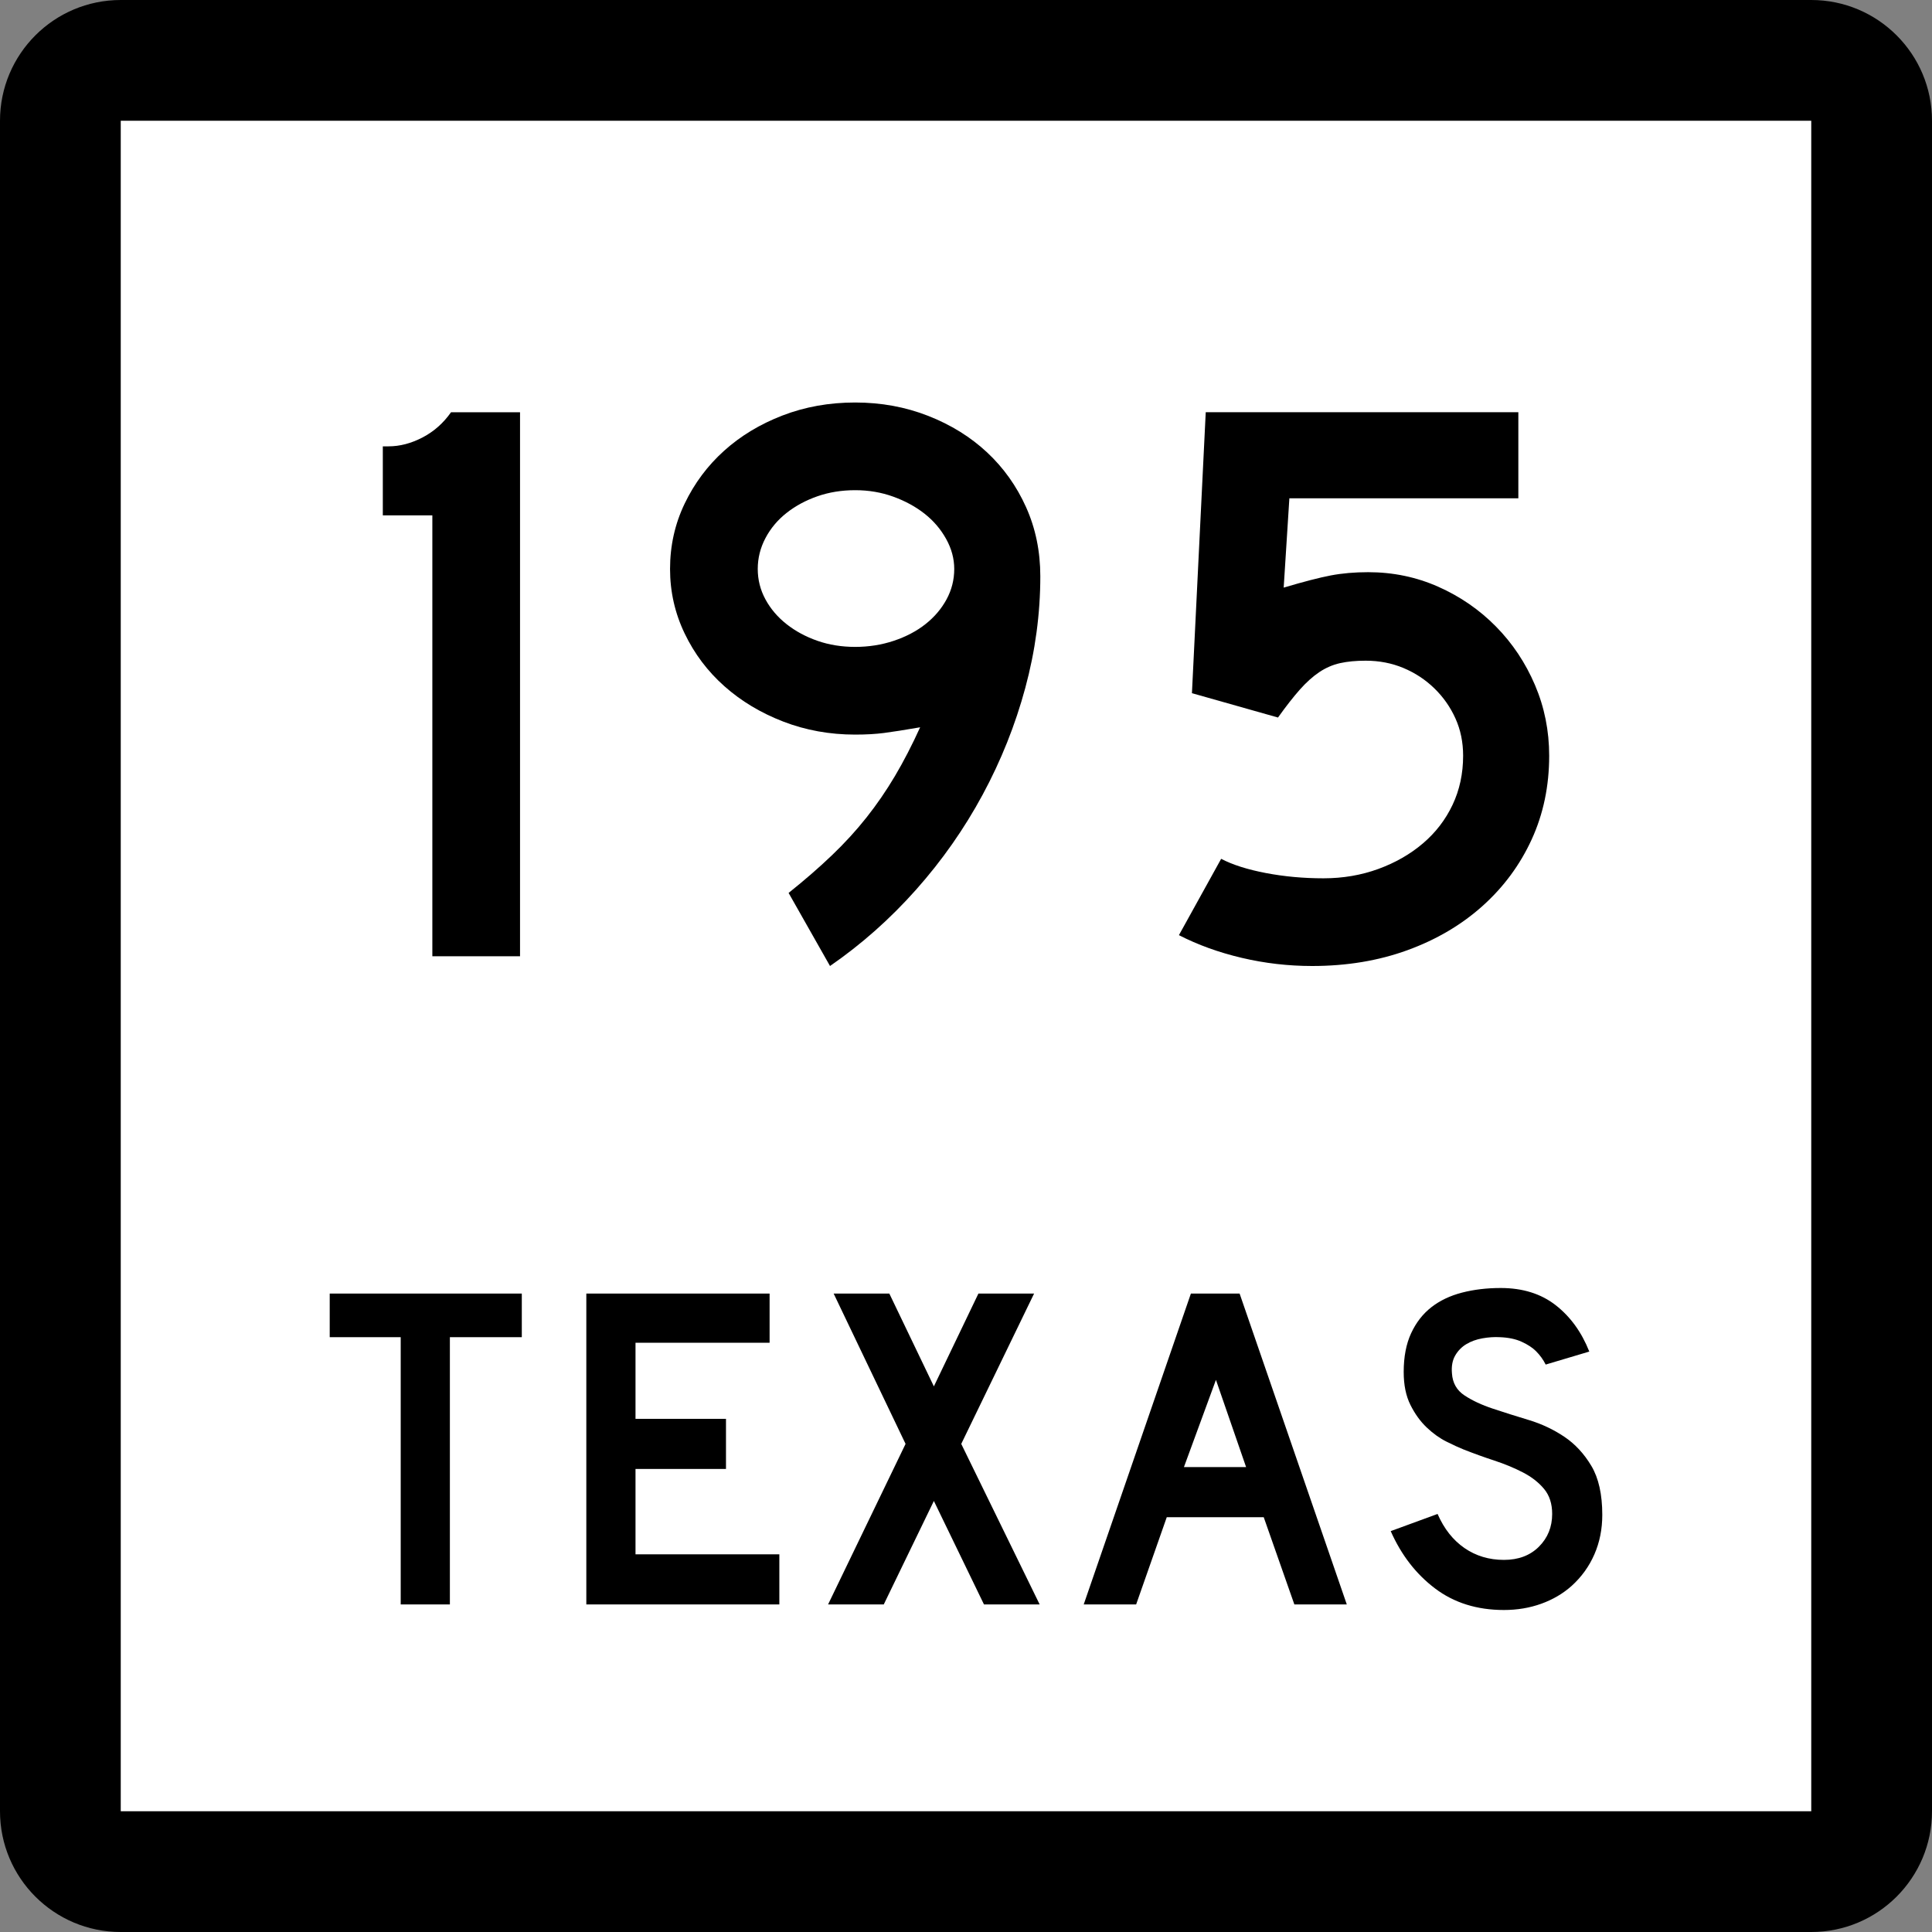<?xml version="1.0" encoding="utf-8"?>
<!-- Generator: Adobe Illustrator 12.0.0, SVG Export Plug-In . SVG Version: 6.00 Build 51448)  -->
<!DOCTYPE svg PUBLIC "-//W3C//DTD SVG 1.1//EN" "http://www.w3.org/Graphics/SVG/1.1/DTD/svg11.dtd">
<svg  version="1.1" id="Layer_1" xmlns="http://www.w3.org/2000/svg" xmlns:xlink="http://www.w3.org/1999/xlink" width="384" height="384" viewBox="0 0 384 384"
	 overflow="visible" enable-background="new 0 0 384 384" xml:space="preserve">
<rect x="0" y="0" width="384" height="384" fill="#808080" stroke="none"/>
<g>
	<g>
		<path d="M0,24C0,10.745,10.745,0,24,0h336c13.255,0,24,10.745,24,24v336c0,13.255-10.745,24-24,24H24
			c-13.255,0-24-10.745-24-24V24L0,24z"/>
		<path d="M192,192"/>
	</g>
	<g>
		<polygon fill="#FFFFFF" points="24,24 360,24 360,360 24,360 24,24 		"/>
		<path fill="#FFFFFF" d="M192,192"/>
	</g>
	<g>
		<polygon fill-rule="evenodd" clip-rule="evenodd" points="89.418,265.775 89.418,318.894 79.644,318.894 
			79.644,265.775 65.534,265.775 65.534,257.106 103.713,257.106 103.713,265.775 		"/>
		<polygon fill-rule="evenodd" clip-rule="evenodd" points="116.537,318.894 116.537,257.106 
			152.963,257.106 152.963,266.882 126.312,266.882 126.312,282.006 144.295,282.006 
			144.295,291.965 126.312,291.965 126.312,308.934 154.9,308.934 154.9,318.894 		"/>
		<polygon fill-rule="evenodd" clip-rule="evenodd" points="195.573,318.894 185.614,298.328 
			175.654,318.894 164.588,318.894 179.988,286.986 165.694,257.106 176.761,257.106 
			185.614,275.551 194.467,257.106 205.533,257.106 191.055,286.986 206.64,318.894 		"/>
		<path fill-rule="evenodd" clip-rule="evenodd" d="M257.263,318.894l-6.087-17.337h-19.273
			l-6.086,17.337h-10.421l21.303-61.787h9.683l21.303,61.787H257.263z
			 M241.678,274.26l-6.363,17.337h12.357L241.678,274.26z"/>
		<path fill-rule="evenodd" clip-rule="evenodd" d="M318.466,301.096c0,2.828-0.522,5.44-1.567,7.838
			c-1.045,2.398-2.551,4.488-4.519,6.271c-1.722,1.537-3.735,2.721-6.041,3.55
			C304.034,319.585,301.56,320,298.916,320c-5.349,0-9.914-1.43-13.695-4.288
			c-3.78-2.858-6.716-6.655-8.807-11.39l9.314-3.412
			c1.291,2.951,3.074,5.211,5.349,6.779c2.274,1.566,4.888,2.352,7.839,2.352
			c2.889,0,5.21-0.877,6.962-2.629c1.753-1.752,2.628-3.92,2.628-6.502
			c0-2.028-0.537-3.688-1.613-4.979s-2.475-2.382-4.196-3.273
			c-1.721-0.892-3.611-1.675-5.671-2.352s-4.104-1.414-6.133-2.214
			c-0.922-0.369-2.06-0.891-3.412-1.567s-2.659-1.614-3.92-2.812
			c-1.26-1.198-2.336-2.69-3.227-4.473c-0.892-1.783-1.338-3.966-1.338-6.548
			c0-3.012,0.492-5.579,1.476-7.7s2.321-3.843,4.012-5.164
			s3.72-2.29,6.087-2.905C292.937,256.308,295.504,256,298.27,256
			c4.365,0,8.008,1.137,10.929,3.412c2.92,2.275,5.149,5.349,6.686,9.222
			l-8.669,2.583c-0.491-0.984-1.137-1.876-1.936-2.675
			c-0.677-0.677-1.614-1.292-2.813-1.845c-1.198-0.553-2.659-0.86-4.38-0.922
			c-1.107-0.062-2.26,0.016-3.459,0.23c-1.198,0.215-2.259,0.6-3.181,1.152
			c-0.923,0.554-1.66,1.307-2.214,2.26c-0.553,0.953-0.769,2.137-0.646,3.551
			c0.123,1.905,0.953,3.365,2.49,4.38s3.412,1.891,5.625,2.628
			c2.214,0.738,4.596,1.491,7.147,2.26c2.551,0.769,4.902,1.875,7.055,3.32
			c2.152,1.444,3.95,3.381,5.395,5.81
			C317.744,293.795,318.466,297.037,318.466,301.096z"/>
	</g>
</g>
<g>
	<path fill-rule="evenodd" clip-rule="evenodd" d="M85.932,190.063v-87.631h-9.844V88.715h1.13
		c2.259,0,4.519-0.592,6.777-1.775c2.26-1.184,4.143-2.851,5.649-5.003h13.717
		v108.127H85.932z"/>
	<path fill-rule="evenodd" clip-rule="evenodd" d="M206.77,114.536c0,7.424-0.995,14.82-2.986,22.19
		c-1.99,7.37-4.814,14.444-8.473,21.222c-3.657,6.778-8.068,13.072-13.233,18.882
		C176.913,182.64,171.211,187.696,164.971,192l-8.231-14.524
		c3.228-2.582,6.106-5.083,8.634-7.504c2.529-2.421,4.815-4.922,6.859-7.504
		s3.927-5.326,5.648-8.23s3.389-6.132,5.003-9.683
		c-3.12,0.538-5.514,0.915-7.182,1.13s-3.577,0.323-5.729,0.323
		c-5.057,0-9.818-0.861-14.283-2.582c-4.465-1.722-8.365-4.062-11.7-7.021
		c-3.335-2.958-5.971-6.455-7.908-10.49c-1.936-4.035-2.905-8.311-2.905-12.83
		c0-4.626,0.969-8.957,2.905-12.991c1.937-4.035,4.545-7.531,7.827-10.49
		c3.282-2.959,7.155-5.299,11.62-7.021C159.995,80.861,164.81,80,169.974,80
		c5.164,0,10.005,0.888,14.524,2.663c4.519,1.775,8.418,4.196,11.701,7.263
		c3.281,3.066,5.863,6.697,7.746,10.893
		C205.828,105.015,206.77,109.587,206.77,114.536z M189.663,113.083
		c0-2.044-0.538-4.035-1.614-5.971c-1.076-1.937-2.501-3.604-4.276-5.003
		c-1.775-1.398-3.847-2.528-6.213-3.389c-2.367-0.861-4.895-1.292-7.585-1.292
		s-5.191,0.404-7.504,1.21c-2.313,0.807-4.357,1.91-6.133,3.309
		c-1.775,1.398-3.174,3.066-4.196,5.003s-1.533,3.98-1.533,6.132
		s0.511,4.169,1.533,6.052s2.421,3.523,4.196,4.922
		c1.775,1.398,3.819,2.501,6.133,3.309c2.313,0.807,4.814,1.21,7.504,1.21
		s5.245-0.403,7.666-1.21c2.421-0.807,4.519-1.91,6.294-3.309
		s3.174-3.039,4.196-4.922C189.151,117.253,189.663,115.235,189.663,113.083z"/>
	<path fill-rule="evenodd" clip-rule="evenodd" d="M307.912,150.202c0,6.025-1.156,11.566-3.47,16.623
		s-5.567,9.468-9.764,13.233s-9.172,6.697-14.928,8.795S267.674,192,260.788,192
		c-4.733,0-9.387-0.538-13.96-1.614c-4.572-1.076-8.741-2.582-12.507-4.519
		l8.392-15.17c2.26,1.184,5.219,2.125,8.877,2.824
		c3.657,0.699,7.477,1.049,11.458,1.049c3.873,0,7.505-0.619,10.894-1.856
		s6.348-2.932,8.876-5.084c2.528-2.151,4.491-4.707,5.89-7.666
		c1.399-2.958,2.099-6.213,2.099-9.764c0-2.689-0.511-5.164-1.533-7.423
		c-1.022-2.26-2.421-4.25-4.196-5.971c-1.775-1.722-3.819-3.066-6.132-4.035
		c-2.313-0.968-4.815-1.453-7.505-1.453c-1.937,0-3.631,0.162-5.083,0.484
		c-1.453,0.323-2.825,0.915-4.116,1.775c-1.291,0.861-2.582,2.018-3.873,3.47
		c-1.291,1.453-2.743,3.309-4.357,5.568l-17.106-4.841l2.743-55.839h62.133v17.106
		h-45.51l-1.13,17.752c3.981-1.184,7.101-1.99,9.36-2.421
		c2.26-0.43,4.734-0.646,7.424-0.646c4.949,0,9.603,0.968,13.959,2.905
		c4.357,1.937,8.178,4.573,11.459,7.908c3.281,3.335,5.863,7.208,7.746,11.62
		C306.971,140.572,307.912,145.253,307.912,150.202z"/>
</g>
</svg>
